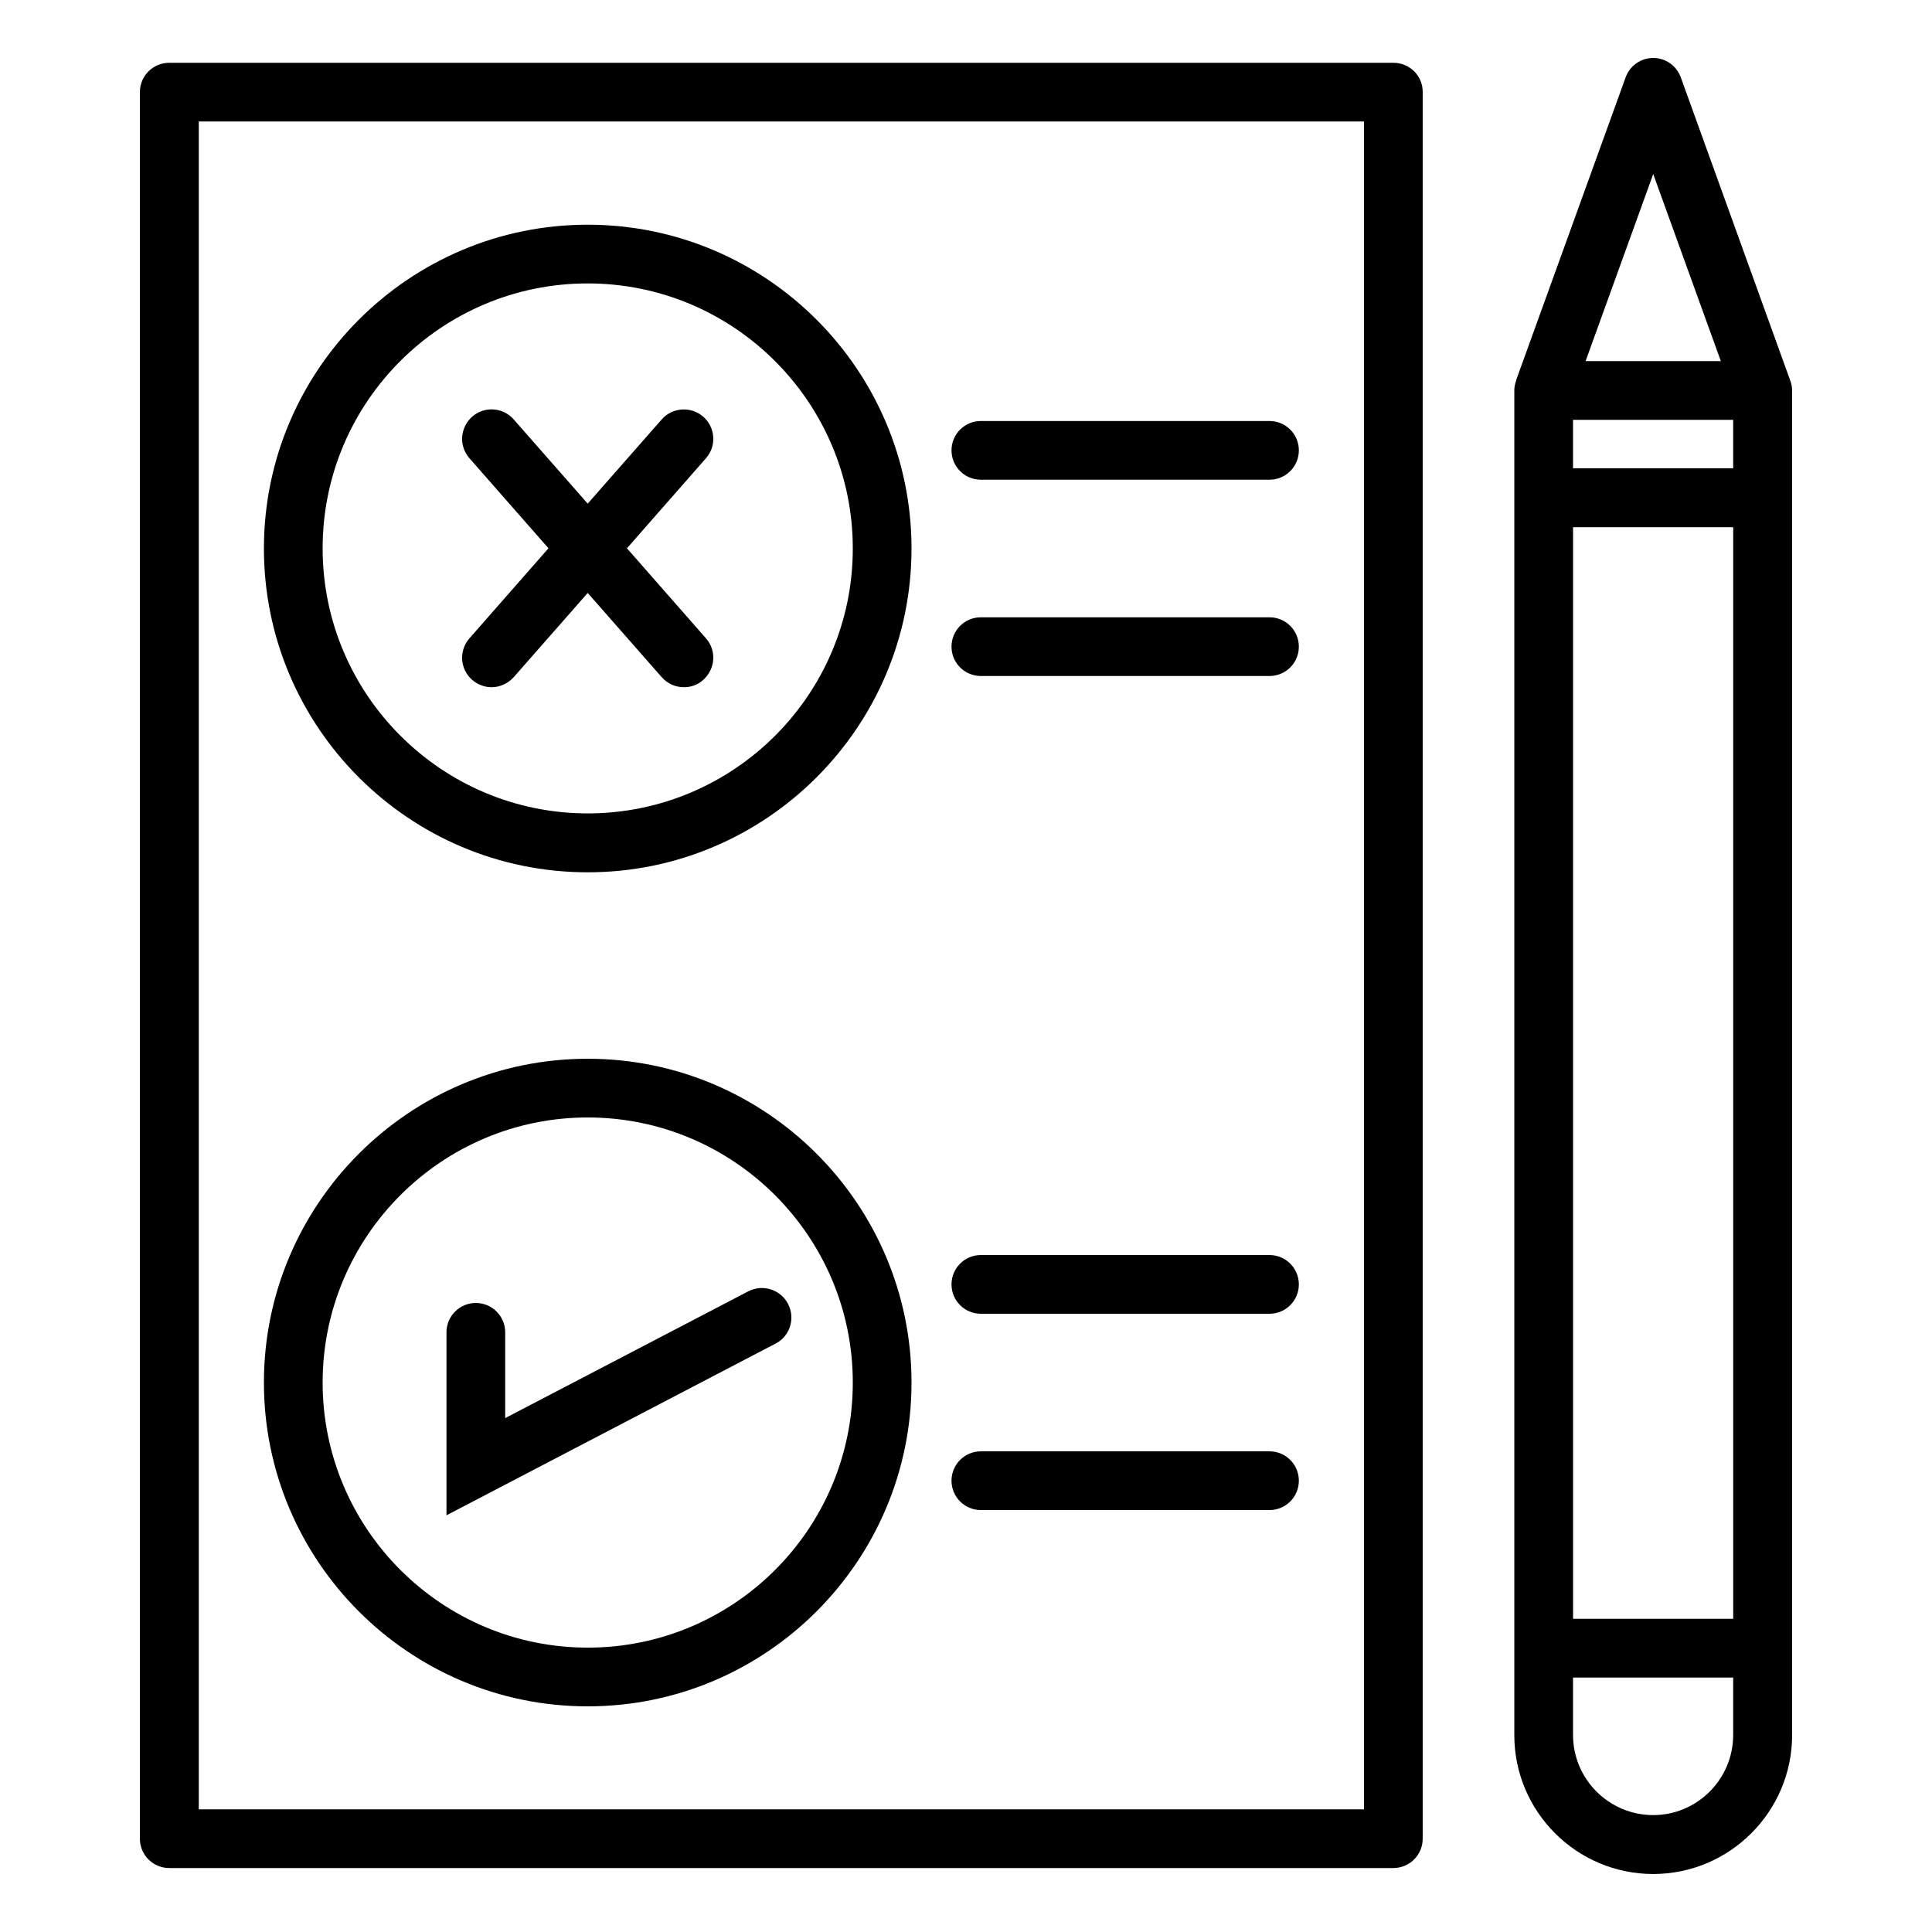 <?xml version="1.0" encoding="UTF-8"?>
<svg id="Capa_1" data-name="Capa 1" xmlns="http://www.w3.org/2000/svg" viewBox="0 0 512 512">
  <defs>
    <style>
      .cls-1 {
        stroke-width: 0px;
      }
    </style>
  </defs>
  <path class="cls-1" d="M369.25,16.64H44.85c-4.3,0-7.78,3.48-7.78,7.78v462.85c0,4.3,3.48,7.78,7.78,7.78h324.4c4.3,0,7.78-3.48,7.78-7.78V24.42c.05-4.3-3.43-7.78-7.78-7.78h0ZM361.47,479.49H52.68V32.2h308.79v447.28Z"/>
  <path class="cls-1" d="M155.75,231.17c47.31,0,85.81-38.5,85.81-85.81s-38.5-85.81-85.81-85.81-85.81,38.5-85.81,85.81,38.45,85.81,85.81,85.81ZM155.75,75.11c38.71,0,70.25,31.49,70.25,70.25s-31.54,70.2-70.25,70.2-70.25-31.49-70.25-70.25,31.49-70.2,70.25-70.2Z"/>
  <path class="cls-1" d="M125.13,180.17c1.48,1.28,3.33,1.95,5.12,1.95,2.15,0,4.3-.92,5.89-2.66l19.61-22.32,19.61,22.32c1.54,1.74,3.69,2.66,5.89,2.66,1.84,0,3.69-.61,5.12-1.95,3.23-2.87,3.58-7.78.72-11.01l-20.94-23.86,20.94-23.86c2.87-3.23,2.51-8.19-.72-11.01s-8.19-2.51-11.01.72l-19.61,22.32-19.61-22.32c-2.82-3.23-7.78-3.58-11.01-.72-3.23,2.87-3.58,7.78-.72,11.01l20.94,23.86-20.94,23.86c-2.87,3.28-2.51,8.19.72,11.01Z"/>
  <path class="cls-1" d="M259.94,127.13h76.49c4.3,0,7.78-3.48,7.78-7.78s-3.48-7.78-7.78-7.78h-76.49c-4.3,0-7.78,3.48-7.78,7.78s3.48,7.78,7.78,7.78Z"/>
  <path class="cls-1" d="M259.94,179.15h76.49c4.3,0,7.78-3.48,7.78-7.78s-3.48-7.78-7.78-7.78h-76.49c-4.3,0-7.78,3.48-7.78,7.78s3.48,7.78,7.78,7.78Z"/>
  <path class="cls-1" d="M155.75,452.2c47.31,0,85.81-38.5,85.81-85.81s-38.5-85.81-85.81-85.81-85.81,38.5-85.81,85.81,38.45,85.81,85.81,85.81ZM155.75,296.14c38.71,0,70.25,31.49,70.25,70.25s-31.49,70.25-70.25,70.25-70.25-31.54-70.25-70.25,31.49-70.25,70.25-70.25h0Z"/>
  <path class="cls-1" d="M208.84,345.55c-2-3.84-6.71-5.32-10.55-3.33l-64.41,33.59v-22.73c0-4.3-3.48-7.78-7.78-7.78s-7.78,3.48-7.78,7.78v48.49l87.24-45.52c3.79-1.95,5.27-6.66,3.28-10.5h0Z"/>
  <path class="cls-1" d="M259.94,348.16h76.49c4.3,0,7.78-3.48,7.78-7.78s-3.48-7.78-7.78-7.78h-76.49c-4.3,0-7.78,3.48-7.78,7.78s3.48,7.78,7.78,7.78Z"/>
  <path class="cls-1" d="M259.94,400.18h76.49c4.3,0,7.78-3.48,7.78-7.78s-3.48-7.78-7.78-7.78h-76.49c-4.3,0-7.78,3.48-7.78,7.78s3.48,7.78,7.78,7.78Z"/>
  <path class="cls-1" d="M474.42,100.81l-28.98-80.28c-1.13-3.12-4.04-5.17-7.32-5.17s-6.2,2.05-7.32,5.17l-29.03,80.28h.05c-.31.82-.51,1.69-.51,2.66v356.35c0,20.33,16.54,36.81,36.81,36.81s36.81-16.54,36.81-36.81V103.42c0-.92-.2-1.79-.51-2.61h0ZM459.32,429h-42.44V139.72h42.44v289.28ZM416.87,124.11v-12.85h42.44v12.85h-42.44ZM438.12,46.13l17.92,49.56h-35.84l17.92-49.56ZM438.12,481.02c-11.72,0-21.25-9.52-21.25-21.25v-15.21h42.44v15.21c0,11.72-9.52,21.25-21.2,21.25Z"/>
</svg>